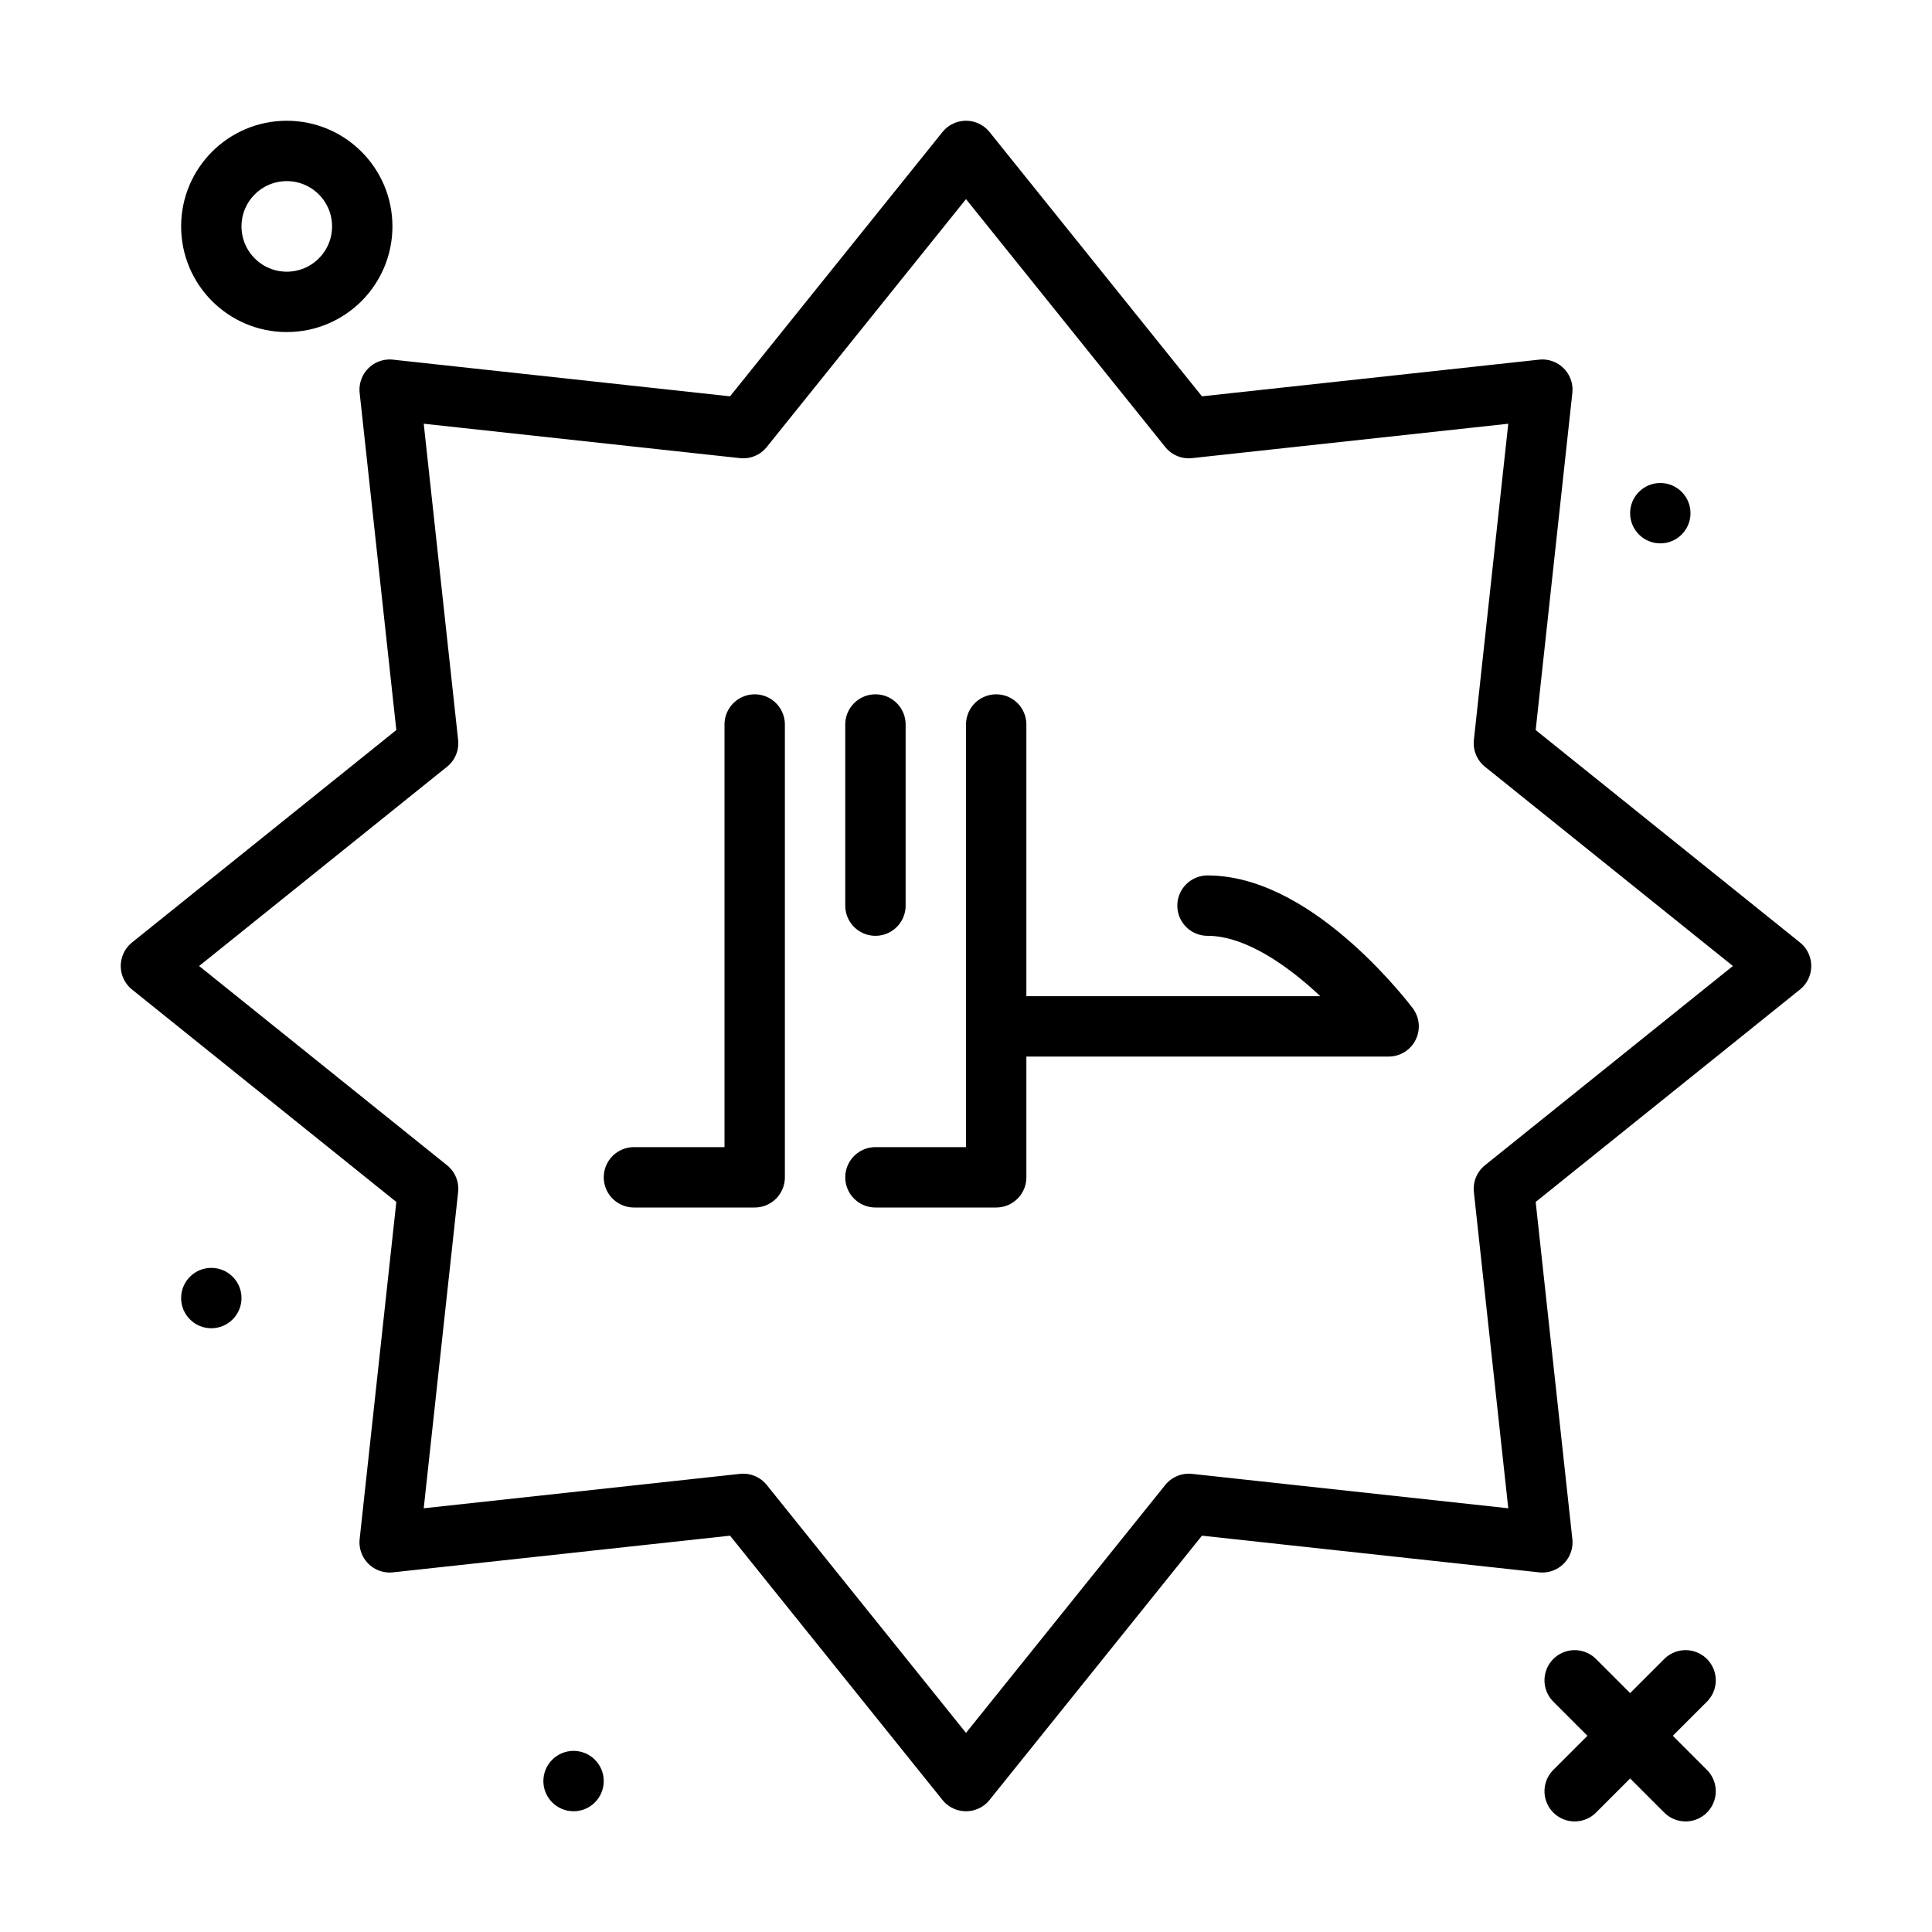 <?xml version="1.0" encoding="utf-8"?>
<svg width="800px" height="800px" viewBox="0 0 64 64" xmlns="http://www.w3.org/2000/svg">
<title>letters</title>
<g id="letters">
<circle cx="9.5" cy="7.5" r="2.5" style="fill:none;stroke:#000000;stroke-linecap:round;stroke-linejoin:round;stroke-width:2px"/>
<line x1="55.837" y1="55.663" x2="52.163" y2="59.337" style="fill:none;stroke:#000000;stroke-linecap:round;stroke-linejoin:round;stroke-width:2px"/>
<line x1="52.163" y1="55.663" x2="55.837" y2="59.337" style="fill:none;stroke:#000000;stroke-linecap:round;stroke-linejoin:round;stroke-width:2px"/>
<circle cx="55" cy="17" r="1"/>
<circle cx="19" cy="59" r="1"/>
<circle cx="7" cy="43" r="1"/>
<polygon points="32 5 39.38 14.182 51.092 12.908 49.818 24.62 59 32 49.818 39.38 51.092 51.092 39.38 49.818 32 59 24.62 49.818 12.908 51.092 14.182 39.38 5 32 14.182 24.62 12.908 12.908 24.62 14.182 32 5" style="fill:none"/>
<polygon points="32 5 39.38 14.182 51.092 12.908 49.818 24.62 59 32 49.818 39.38 51.092 51.092 39.38 49.818 32 59 24.62 49.818 12.908 51.092 14.182 39.38 5 32 14.182 24.62 12.908 12.908 24.62 14.182 32 5" style="fill:none;stroke:#000000;stroke-linecap:round;stroke-linejoin:round;stroke-width:2px"/>
<polyline points="21 39 25 39 25 24" style="fill:none;stroke:#000000;stroke-linecap:round;stroke-linejoin:round;stroke-width:2px"/>
<polyline points="29 39 33 39 33 24" style="fill:none;stroke:#000000;stroke-linecap:round;stroke-linejoin:round;stroke-width:2px"/>
<line x1="29" y1="24" x2="29" y2="30" style="fill:none;stroke:#000000;stroke-linecap:round;stroke-linejoin:round;stroke-width:2px"/>
<path d="M33,34H46s-3-4-6-4" style="fill:none;stroke:#000000;stroke-linecap:round;stroke-linejoin:round;stroke-width:2px"/>
</g>
</svg>